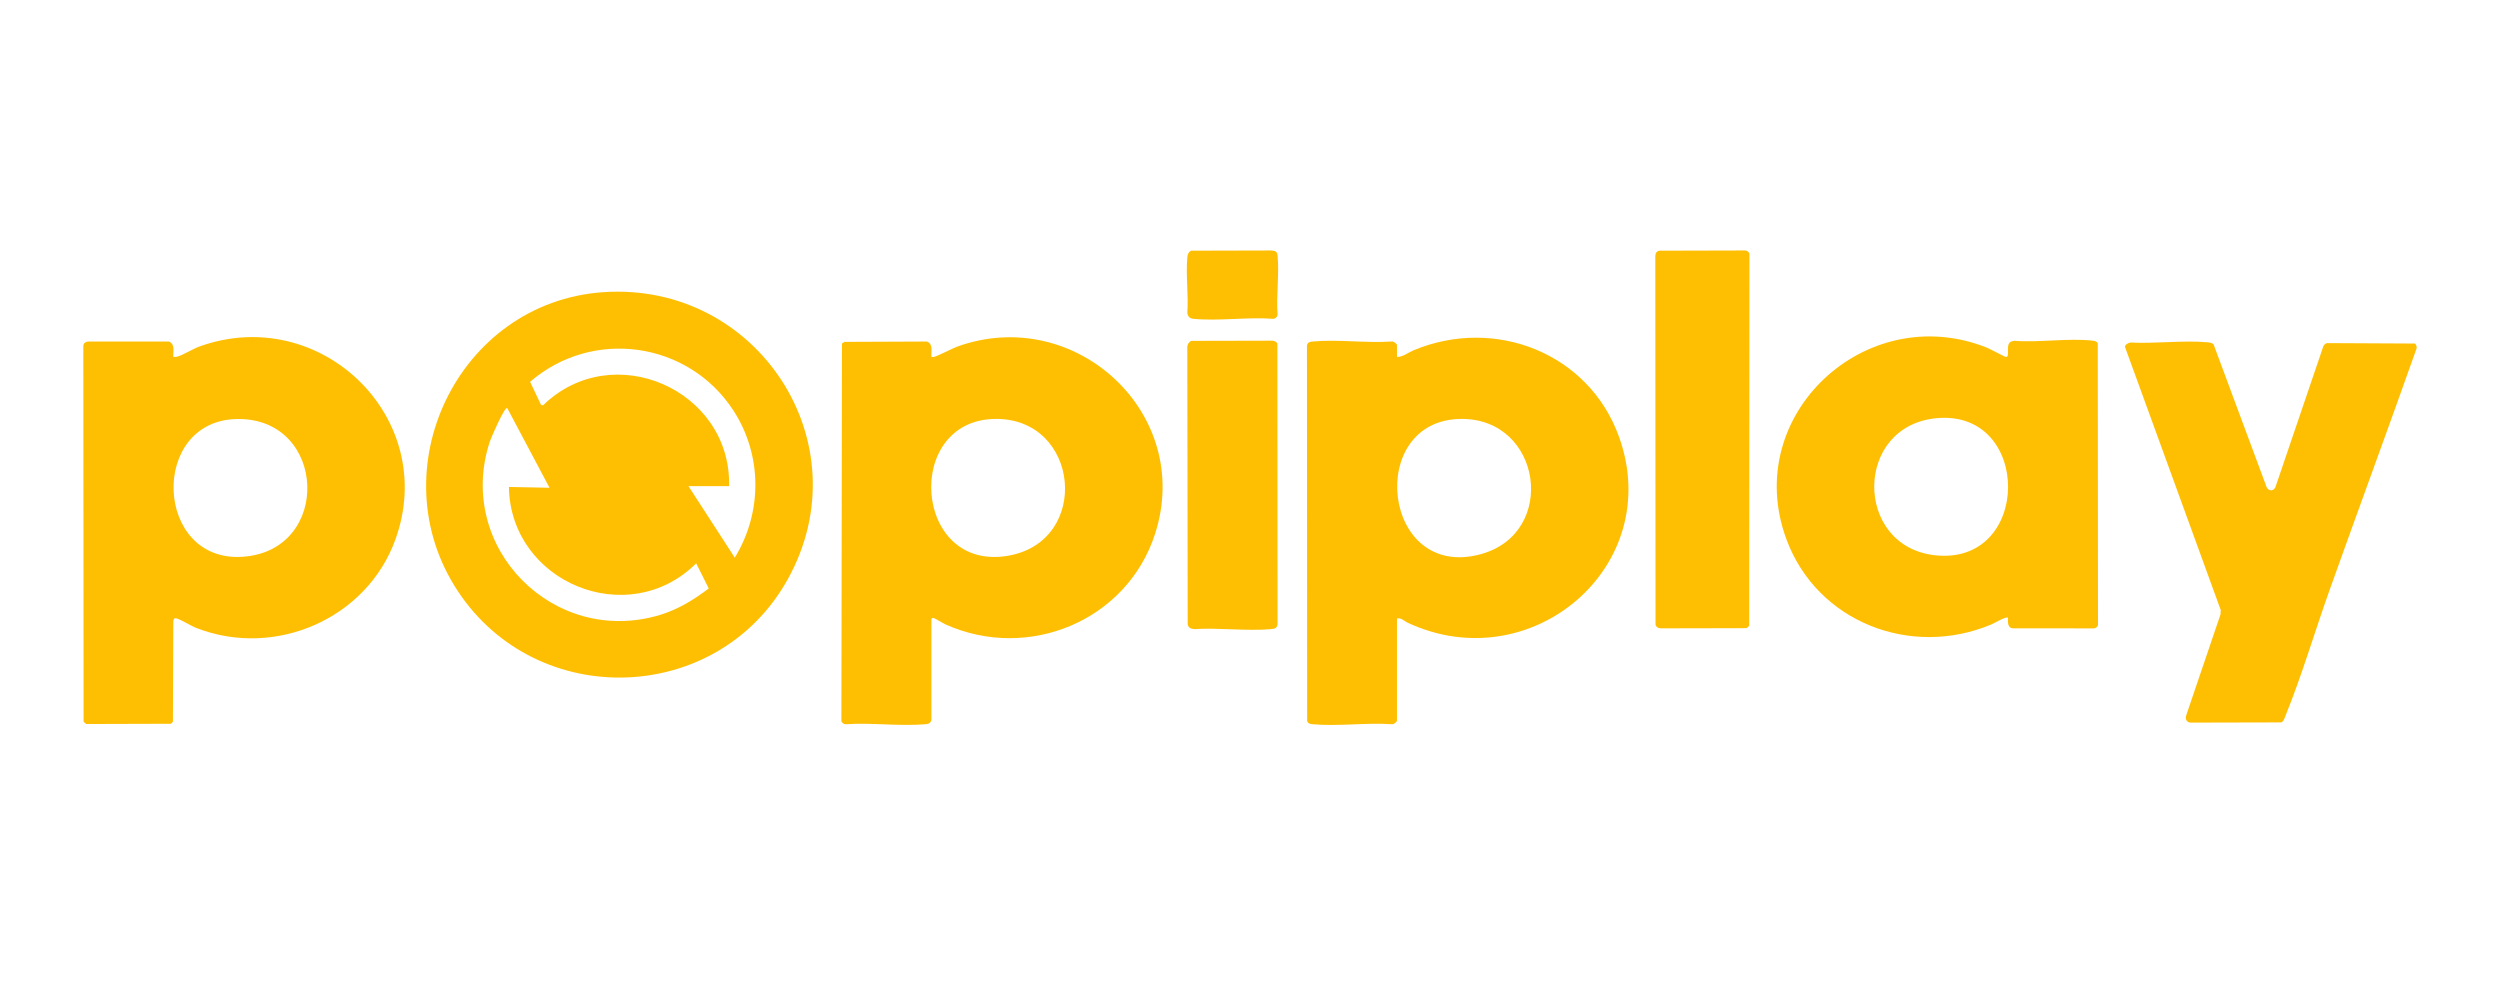 <svg width="300" height="118" viewBox="0 0 300 118" fill="none" xmlns="http://www.w3.org/2000/svg">
<path d="M72.359 35.063C54.948 36.28 45.323 56.397 54.945 70.944C64.468 85.344 86.13 84.62 94.528 69.517C103.628 53.151 90.891 33.769 72.359 35.063ZM79.203 73.79C66.438 77.648 54.603 65.686 58.782 52.978C58.888 52.654 60.554 48.735 60.873 48.977L65.943 58.532L61.068 58.434C61.253 69.896 75.371 75.726 83.543 67.601L85.05 70.614C83.262 71.965 81.369 73.136 79.203 73.79ZM88.173 66.916L82.617 58.337H87.492C87.761 46.758 73.511 40.513 65.166 48.638L64.923 48.584L63.612 45.818C71.118 39.333 82.63 40.966 88.019 49.278C91.489 54.628 91.496 61.497 88.173 66.916Z" fill="#FEBF03"/>
<path d="M23.969 41.566C23.129 41.865 21.995 42.594 21.292 42.788C21.127 42.834 20.972 42.851 20.802 42.835C20.755 42.176 21.04 41.272 20.263 40.984L10.611 40.98C10.308 40.99 10.07 41.139 10 41.442L10.03 86.609L10.341 86.883L20.508 86.853L20.751 86.609L20.797 74.566C20.827 74.32 20.886 74.128 21.159 74.205C21.801 74.384 22.852 75.083 23.605 75.375C33.028 79.021 44.011 74.255 47.446 64.749C52.732 50.119 38.453 36.385 23.969 41.566ZM29.223 66.806C18.466 67.65 17.827 50.331 28.57 50.281C39.208 50.232 39.862 65.974 29.223 66.806Z" fill="#FEBF03"/>
<path d="M194.281 52.411C190.662 42.356 179.385 37.958 169.618 42.038C168.971 42.308 168.348 42.843 167.637 42.834V41.42C167.637 41.24 167.218 40.933 167.005 40.981C163.957 41.192 160.544 40.704 157.541 40.978C157.189 41.01 156.936 41.053 156.835 41.442L156.857 86.52C156.981 86.852 157.224 86.88 157.541 86.909C160.544 87.183 163.957 86.694 167.005 86.906C167.218 86.953 167.637 86.647 167.637 86.465V74.229C168.101 74.07 168.539 74.55 168.936 74.734C183.733 81.624 199.875 67.956 194.281 52.411ZM177.7 66.499C165.821 69.76 163.809 50.376 175.317 50.27C185.035 50.182 186.991 63.95 177.7 66.499Z" fill="#FEBF03"/>
<path d="M114.865 41.592C114.281 41.803 112.363 42.815 112.014 42.837C111.932 42.842 111.85 42.835 111.77 42.835C111.723 42.176 112.008 41.272 111.231 40.984L101.332 41.026L101.037 41.218L100.968 86.542C101.066 86.747 101.241 86.91 101.479 86.91C104.569 86.699 107.992 87.172 111.042 86.908C111.407 86.877 111.697 86.782 111.77 86.368V74.278C111.77 74.216 111.914 74.138 111.996 74.146C112.13 74.158 113.175 74.801 113.458 74.929C123.42 79.397 135.241 74.484 138.608 64.067C143.281 49.608 129.01 36.495 114.865 41.592ZM121.037 66.678C109.597 68.73 108.315 50.376 119.45 50.27C129.567 50.175 130.974 64.896 121.037 66.678Z" fill="#FEBF03"/>
<path d="M251.731 41.176C251.583 40.977 251.386 40.91 251.148 40.882C248.241 40.543 244.674 41.133 241.697 40.894C241.55 40.922 241.382 40.955 241.255 41.036C240.635 41.435 241.254 42.831 240.717 42.836C240.588 42.836 238.802 41.867 238.42 41.715C223.904 35.924 208.883 49.835 214.364 64.698C218.033 74.648 229.29 79.002 238.975 74.929C239.293 74.795 240.746 73.926 240.957 74.131C240.942 74.669 240.892 75.383 241.589 75.401L251.248 75.405C251.486 75.405 251.661 75.242 251.759 75.037L251.731 41.176ZM232.134 66.623C222.438 65.495 222.454 51.044 232.455 50.176C243.907 49.181 243.812 67.982 232.134 66.623Z" fill="#FEBF03"/>
<path d="M255.653 41.102C258.619 41.266 261.976 40.806 264.896 41.076C265.155 41.1 265.431 41.127 265.628 41.319L271.913 58.239C272.071 58.863 272.695 59.09 273.04 58.491L278.78 41.611C278.87 41.377 279.044 41.172 279.316 41.172L289.804 41.225C289.956 41.373 290.018 41.59 289.995 41.8C286.569 51.473 283.014 61.102 279.563 70.767C277.809 75.678 276.244 80.99 274.301 85.785C274.19 86.058 274.047 86.601 273.742 86.688L262.838 86.714C262.374 86.671 262.196 86.25 262.351 85.826L266.455 73.746L266.493 73.215L254.993 41.617C255.019 41.339 255.396 41.147 255.651 41.101L255.653 41.102Z" fill="#FEBF03"/>
<path d="M199.101 30.083L209.421 30.057C209.659 30.057 209.833 30.22 209.932 30.424L209.902 75.105L209.59 75.379L199.274 75.401C198.971 75.391 198.733 75.242 198.663 74.94L198.637 30.789C198.627 30.456 198.755 30.163 199.101 30.083Z" fill="#FEBF03"/>
<path d="M142.94 40.904L152.672 40.882C152.889 40.887 153.219 41.026 153.285 41.245L153.308 74.77C153.322 75.368 152.994 75.457 152.478 75.5C149.547 75.746 146.277 75.309 143.309 75.496C142.911 75.451 142.604 75.35 142.523 74.918L142.476 41.709C142.458 41.37 142.642 41.065 142.939 40.904H142.94Z" fill="#FEBF03"/>
<path d="M142.941 30.082L152.577 30.058C153.068 30.102 153.26 30.18 153.31 30.691C153.524 32.907 153.133 35.467 153.31 37.721C153.303 38.011 153.058 38.252 152.773 38.258C149.71 38.022 146.219 38.554 143.208 38.258C142.743 38.212 142.541 37.984 142.48 37.523C142.633 35.386 142.284 32.99 142.478 30.886C142.512 30.522 142.598 30.267 142.942 30.081L142.941 30.082Z" fill="#FEBF03"/>
</svg>
